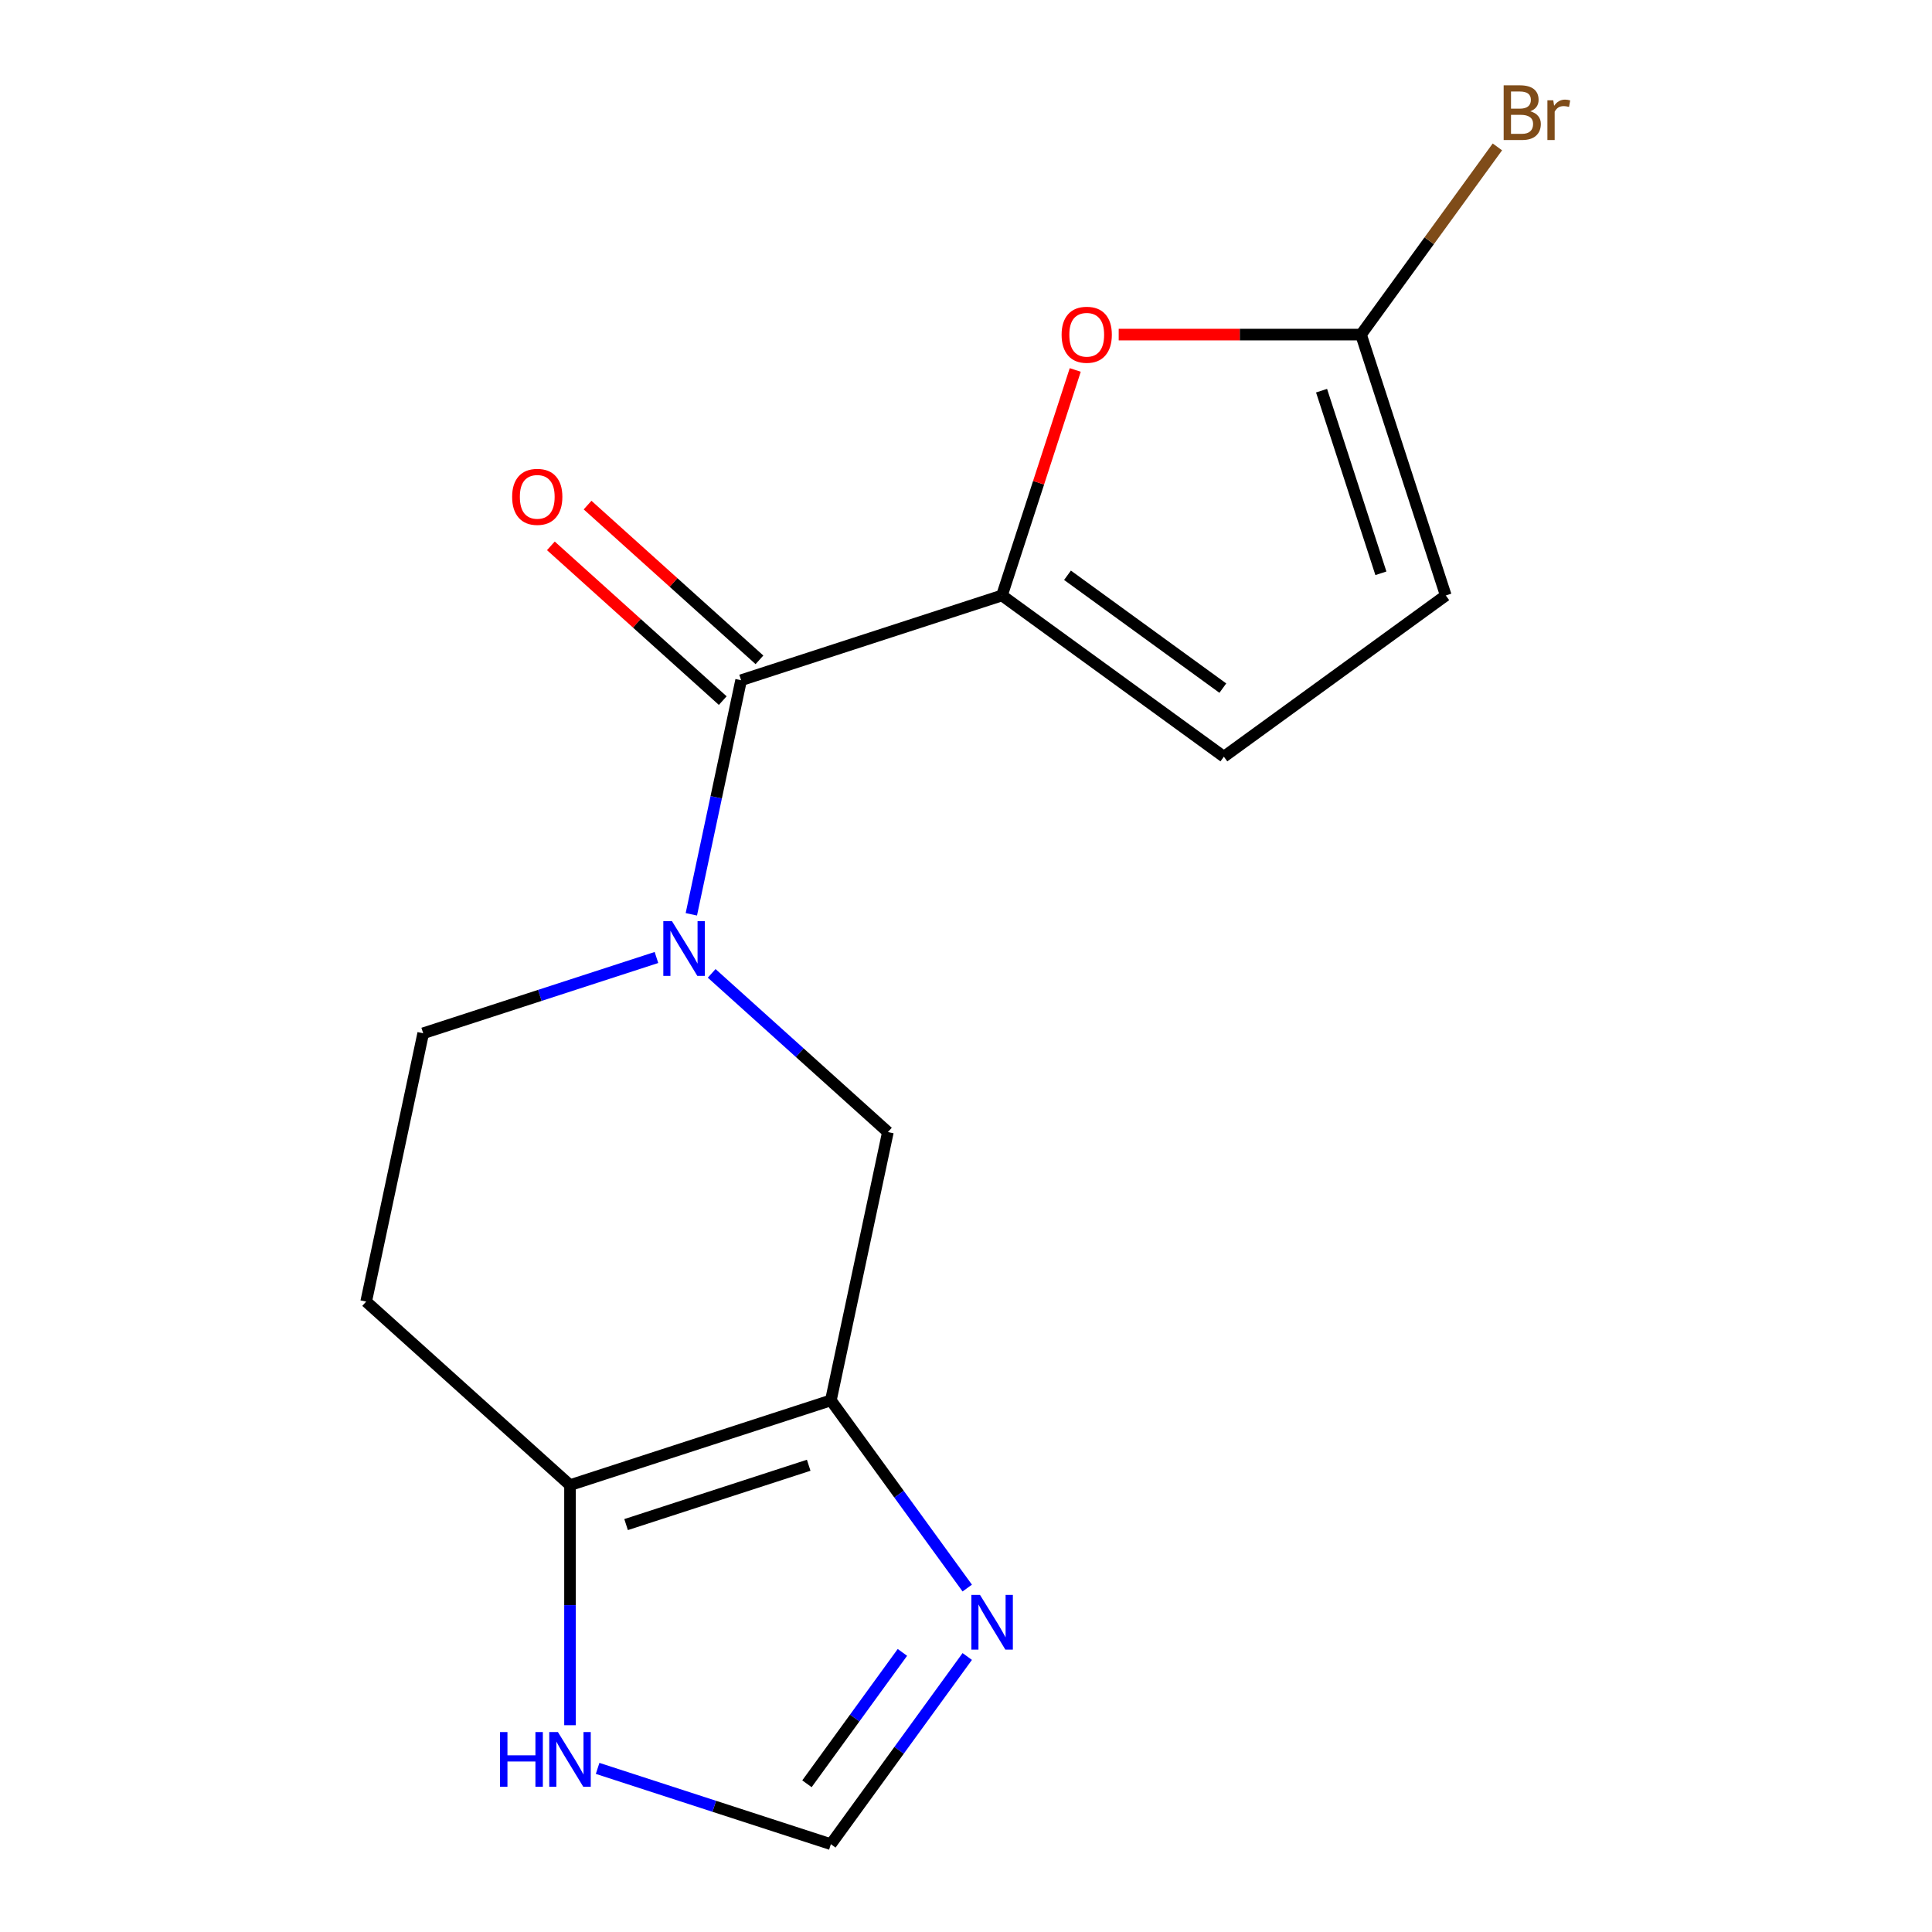 <?xml version='1.0' encoding='iso-8859-1'?>
<svg version='1.1' baseProfile='full'
              xmlns='http://www.w3.org/2000/svg'
                      xmlns:rdkit='http://www.rdkit.org/xml'
                      xmlns:xlink='http://www.w3.org/1999/xlink'
                  xml:space='preserve'
width='1000px' height='1000px' viewBox='0 0 1000 1000'>
<!-- END OF HEADER -->
<rect style='opacity:1.0;fill:#FFFFFF;stroke:none' width='1000' height='1000' x='0' y='0'> </rect>
<path class='bond-2' d='M 357.836,473.245 L 370.713,412.664' style='fill:none;fill-rule:evenodd;stroke:#0000FF;stroke-width:6px;stroke-linecap:butt;stroke-linejoin:miter;stroke-opacity:1' />
<path class='bond-2' d='M 370.713,412.664 L 383.59,352.083' style='fill:none;fill-rule:evenodd;stroke:#000000;stroke-width:6px;stroke-linecap:butt;stroke-linejoin:miter;stroke-opacity:1' />
<path class='bond-7' d='M 368.361,503.821 L 413.97,544.887' style='fill:none;fill-rule:evenodd;stroke:#0000FF;stroke-width:6px;stroke-linecap:butt;stroke-linejoin:miter;stroke-opacity:1' />
<path class='bond-7' d='M 413.97,544.887 L 459.579,585.954' style='fill:none;fill-rule:evenodd;stroke:#000000;stroke-width:6px;stroke-linecap:butt;stroke-linejoin:miter;stroke-opacity:1' />
<path class='bond-13' d='M 339.782,495.598 L 279.414,515.212' style='fill:none;fill-rule:evenodd;stroke:#0000FF;stroke-width:6px;stroke-linecap:butt;stroke-linejoin:miter;stroke-opacity:1' />
<path class='bond-13' d='M 279.414,515.212 L 219.046,534.827' style='fill:none;fill-rule:evenodd;stroke:#000000;stroke-width:6px;stroke-linecap:butt;stroke-linejoin:miter;stroke-opacity:1' />
<path class='bond-0' d='M 518.616,308.21 L 383.59,352.083' style='fill:none;fill-rule:evenodd;stroke:#000000;stroke-width:6px;stroke-linecap:butt;stroke-linejoin:miter;stroke-opacity:1' />
<path class='bond-3' d='M 518.616,308.21 L 537.577,249.852' style='fill:none;fill-rule:evenodd;stroke:#000000;stroke-width:6px;stroke-linecap:butt;stroke-linejoin:miter;stroke-opacity:1' />
<path class='bond-3' d='M 537.577,249.852 L 556.539,191.494' style='fill:none;fill-rule:evenodd;stroke:#FF0000;stroke-width:6px;stroke-linecap:butt;stroke-linejoin:miter;stroke-opacity:1' />
<path class='bond-8' d='M 518.616,308.21 L 633.475,391.661' style='fill:none;fill-rule:evenodd;stroke:#000000;stroke-width:6px;stroke-linecap:butt;stroke-linejoin:miter;stroke-opacity:1' />
<path class='bond-8' d='M 552.535,297.756 L 632.936,356.171' style='fill:none;fill-rule:evenodd;stroke:#000000;stroke-width:6px;stroke-linecap:butt;stroke-linejoin:miter;stroke-opacity:1' />
<path class='bond-1' d='M 430.061,724.826 L 459.579,585.954' style='fill:none;fill-rule:evenodd;stroke:#000000;stroke-width:6px;stroke-linecap:butt;stroke-linejoin:miter;stroke-opacity:1' />
<path class='bond-5' d='M 430.061,724.826 L 465.353,773.401' style='fill:none;fill-rule:evenodd;stroke:#000000;stroke-width:6px;stroke-linecap:butt;stroke-linejoin:miter;stroke-opacity:1' />
<path class='bond-5' d='M 465.353,773.401 L 500.645,821.976' style='fill:none;fill-rule:evenodd;stroke:#0000FF;stroke-width:6px;stroke-linecap:butt;stroke-linejoin:miter;stroke-opacity:1' />
<path class='bond-16' d='M 430.061,724.826 L 295.035,768.699' style='fill:none;fill-rule:evenodd;stroke:#000000;stroke-width:6px;stroke-linecap:butt;stroke-linejoin:miter;stroke-opacity:1' />
<path class='bond-16' d='M 418.582,758.412 L 324.064,789.123' style='fill:none;fill-rule:evenodd;stroke:#000000;stroke-width:6px;stroke-linecap:butt;stroke-linejoin:miter;stroke-opacity:1' />
<path class='bond-14' d='M 393.09,341.532 L 348.611,301.483' style='fill:none;fill-rule:evenodd;stroke:#000000;stroke-width:6px;stroke-linecap:butt;stroke-linejoin:miter;stroke-opacity:1' />
<path class='bond-14' d='M 348.611,301.483 L 304.132,261.434' style='fill:none;fill-rule:evenodd;stroke:#FF0000;stroke-width:6px;stroke-linecap:butt;stroke-linejoin:miter;stroke-opacity:1' />
<path class='bond-14' d='M 374.09,362.633 L 329.611,322.584' style='fill:none;fill-rule:evenodd;stroke:#000000;stroke-width:6px;stroke-linecap:butt;stroke-linejoin:miter;stroke-opacity:1' />
<path class='bond-14' d='M 329.611,322.584 L 285.132,282.535' style='fill:none;fill-rule:evenodd;stroke:#FF0000;stroke-width:6px;stroke-linecap:butt;stroke-linejoin:miter;stroke-opacity:1' />
<path class='bond-6' d='M 579.037,173.184 L 641.75,173.184' style='fill:none;fill-rule:evenodd;stroke:#FF0000;stroke-width:6px;stroke-linecap:butt;stroke-linejoin:miter;stroke-opacity:1' />
<path class='bond-6' d='M 641.75,173.184 L 704.462,173.184' style='fill:none;fill-rule:evenodd;stroke:#000000;stroke-width:6px;stroke-linecap:butt;stroke-linejoin:miter;stroke-opacity:1' />
<path class='bond-4' d='M 295.035,768.699 L 189.528,673.699' style='fill:none;fill-rule:evenodd;stroke:#000000;stroke-width:6px;stroke-linecap:butt;stroke-linejoin:miter;stroke-opacity:1' />
<path class='bond-10' d='M 295.035,768.699 L 295.035,830.831' style='fill:none;fill-rule:evenodd;stroke:#000000;stroke-width:6px;stroke-linecap:butt;stroke-linejoin:miter;stroke-opacity:1' />
<path class='bond-10' d='M 295.035,830.831 L 295.035,892.964' style='fill:none;fill-rule:evenodd;stroke:#0000FF;stroke-width:6px;stroke-linecap:butt;stroke-linejoin:miter;stroke-opacity:1' />
<path class='bond-9' d='M 500.645,857.395 L 465.353,905.97' style='fill:none;fill-rule:evenodd;stroke:#0000FF;stroke-width:6px;stroke-linecap:butt;stroke-linejoin:miter;stroke-opacity:1' />
<path class='bond-9' d='M 465.353,905.97 L 430.061,954.545' style='fill:none;fill-rule:evenodd;stroke:#000000;stroke-width:6px;stroke-linecap:butt;stroke-linejoin:miter;stroke-opacity:1' />
<path class='bond-9' d='M 467.085,855.278 L 442.381,889.28' style='fill:none;fill-rule:evenodd;stroke:#0000FF;stroke-width:6px;stroke-linecap:butt;stroke-linejoin:miter;stroke-opacity:1' />
<path class='bond-9' d='M 442.381,889.28 L 417.677,923.283' style='fill:none;fill-rule:evenodd;stroke:#000000;stroke-width:6px;stroke-linecap:butt;stroke-linejoin:miter;stroke-opacity:1' />
<path class='bond-15' d='M 704.462,173.184 L 739.754,124.609' style='fill:none;fill-rule:evenodd;stroke:#000000;stroke-width:6px;stroke-linecap:butt;stroke-linejoin:miter;stroke-opacity:1' />
<path class='bond-15' d='M 739.754,124.609 L 775.046,76.034' style='fill:none;fill-rule:evenodd;stroke:#7F4C19;stroke-width:6px;stroke-linecap:butt;stroke-linejoin:miter;stroke-opacity:1' />
<path class='bond-18' d='M 704.462,173.184 L 748.335,308.21' style='fill:none;fill-rule:evenodd;stroke:#000000;stroke-width:6px;stroke-linecap:butt;stroke-linejoin:miter;stroke-opacity:1' />
<path class='bond-18' d='M 684.038,202.213 L 714.749,296.731' style='fill:none;fill-rule:evenodd;stroke:#000000;stroke-width:6px;stroke-linecap:butt;stroke-linejoin:miter;stroke-opacity:1' />
<path class='bond-11' d='M 633.475,391.661 L 748.335,308.21' style='fill:none;fill-rule:evenodd;stroke:#000000;stroke-width:6px;stroke-linecap:butt;stroke-linejoin:miter;stroke-opacity:1' />
<path class='bond-17' d='M 430.061,954.545 L 369.693,934.931' style='fill:none;fill-rule:evenodd;stroke:#000000;stroke-width:6px;stroke-linecap:butt;stroke-linejoin:miter;stroke-opacity:1' />
<path class='bond-17' d='M 369.693,934.931 L 309.325,915.316' style='fill:none;fill-rule:evenodd;stroke:#0000FF;stroke-width:6px;stroke-linecap:butt;stroke-linejoin:miter;stroke-opacity:1' />
<path class='bond-12' d='M 189.528,673.699 L 219.046,534.827' style='fill:none;fill-rule:evenodd;stroke:#000000;stroke-width:6px;stroke-linecap:butt;stroke-linejoin:miter;stroke-opacity:1' />
<path  class='atom-0' d='M 347.812 476.795
L 357.092 491.795
Q 358.012 493.275, 359.492 495.955
Q 360.972 498.635, 361.052 498.795
L 361.052 476.795
L 364.812 476.795
L 364.812 505.115
L 360.932 505.115
L 350.972 488.715
Q 349.812 486.795, 348.572 484.595
Q 347.372 482.395, 347.012 481.715
L 347.012 505.115
L 343.332 505.115
L 343.332 476.795
L 347.812 476.795
' fill='#0000FF'/>
<path  class='atom-4' d='M 549.488 173.264
Q 549.488 166.464, 552.848 162.664
Q 556.208 158.864, 562.488 158.864
Q 568.768 158.864, 572.128 162.664
Q 575.488 166.464, 575.488 173.264
Q 575.488 180.144, 572.088 184.064
Q 568.688 187.944, 562.488 187.944
Q 556.248 187.944, 552.848 184.064
Q 549.488 180.184, 549.488 173.264
M 562.488 184.744
Q 566.808 184.744, 569.128 181.864
Q 571.488 178.944, 571.488 173.264
Q 571.488 167.704, 569.128 164.904
Q 566.808 162.064, 562.488 162.064
Q 558.168 162.064, 555.808 164.864
Q 553.488 167.664, 553.488 173.264
Q 553.488 178.984, 555.808 181.864
Q 558.168 184.744, 562.488 184.744
' fill='#FF0000'/>
<path  class='atom-6' d='M 507.252 825.526
L 516.532 840.526
Q 517.452 842.006, 518.932 844.686
Q 520.412 847.366, 520.492 847.526
L 520.492 825.526
L 524.252 825.526
L 524.252 853.846
L 520.372 853.846
L 510.412 837.446
Q 509.252 835.526, 508.012 833.326
Q 506.812 831.126, 506.452 830.446
L 506.452 853.846
L 502.772 853.846
L 502.772 825.526
L 507.252 825.526
' fill='#0000FF'/>
<path  class='atom-11' d='M 258.815 896.513
L 262.655 896.513
L 262.655 908.553
L 277.135 908.553
L 277.135 896.513
L 280.975 896.513
L 280.975 924.833
L 277.135 924.833
L 277.135 911.753
L 262.655 911.753
L 262.655 924.833
L 258.815 924.833
L 258.815 896.513
' fill='#0000FF'/>
<path  class='atom-11' d='M 288.775 896.513
L 298.055 911.513
Q 298.975 912.993, 300.455 915.673
Q 301.935 918.353, 302.015 918.513
L 302.015 896.513
L 305.775 896.513
L 305.775 924.833
L 301.895 924.833
L 291.935 908.433
Q 290.775 906.513, 289.535 904.313
Q 288.335 902.113, 287.975 901.433
L 287.975 924.833
L 284.295 924.833
L 284.295 896.513
L 288.775 896.513
' fill='#0000FF'/>
<path  class='atom-15' d='M 265.082 257.163
Q 265.082 250.363, 268.442 246.563
Q 271.802 242.763, 278.082 242.763
Q 284.362 242.763, 287.722 246.563
Q 291.082 250.363, 291.082 257.163
Q 291.082 264.043, 287.682 267.963
Q 284.282 271.843, 278.082 271.843
Q 271.842 271.843, 268.442 267.963
Q 265.082 264.083, 265.082 257.163
M 278.082 268.643
Q 282.402 268.643, 284.722 265.763
Q 287.082 262.843, 287.082 257.163
Q 287.082 251.603, 284.722 248.803
Q 282.402 245.963, 278.082 245.963
Q 273.762 245.963, 271.402 248.763
Q 269.082 251.563, 269.082 257.163
Q 269.082 262.883, 271.402 265.763
Q 273.762 268.643, 278.082 268.643
' fill='#FF0000'/>
<path  class='atom-16' d='M 792.053 57.605
Q 794.773 58.365, 796.133 60.045
Q 797.533 61.685, 797.533 64.125
Q 797.533 68.045, 795.013 70.285
Q 792.533 72.485, 787.813 72.485
L 778.293 72.485
L 778.293 44.165
L 786.653 44.165
Q 791.493 44.165, 793.933 46.125
Q 796.373 48.085, 796.373 51.685
Q 796.373 55.965, 792.053 57.605
M 782.093 47.365
L 782.093 56.245
L 786.653 56.245
Q 789.453 56.245, 790.893 55.125
Q 792.373 53.965, 792.373 51.685
Q 792.373 47.365, 786.653 47.365
L 782.093 47.365
M 787.813 69.285
Q 790.573 69.285, 792.053 67.965
Q 793.533 66.645, 793.533 64.125
Q 793.533 61.805, 791.893 60.645
Q 790.293 59.445, 787.213 59.445
L 782.093 59.445
L 782.093 69.285
L 787.813 69.285
' fill='#7F4C19'/>
<path  class='atom-16' d='M 803.973 51.925
L 804.413 54.765
Q 806.573 51.565, 810.093 51.565
Q 811.213 51.565, 812.733 51.965
L 812.133 55.325
Q 810.413 54.925, 809.453 54.925
Q 807.773 54.925, 806.653 55.605
Q 805.573 56.245, 804.693 57.805
L 804.693 72.485
L 800.933 72.485
L 800.933 51.925
L 803.973 51.925
' fill='#7F4C19'/>
</svg>
